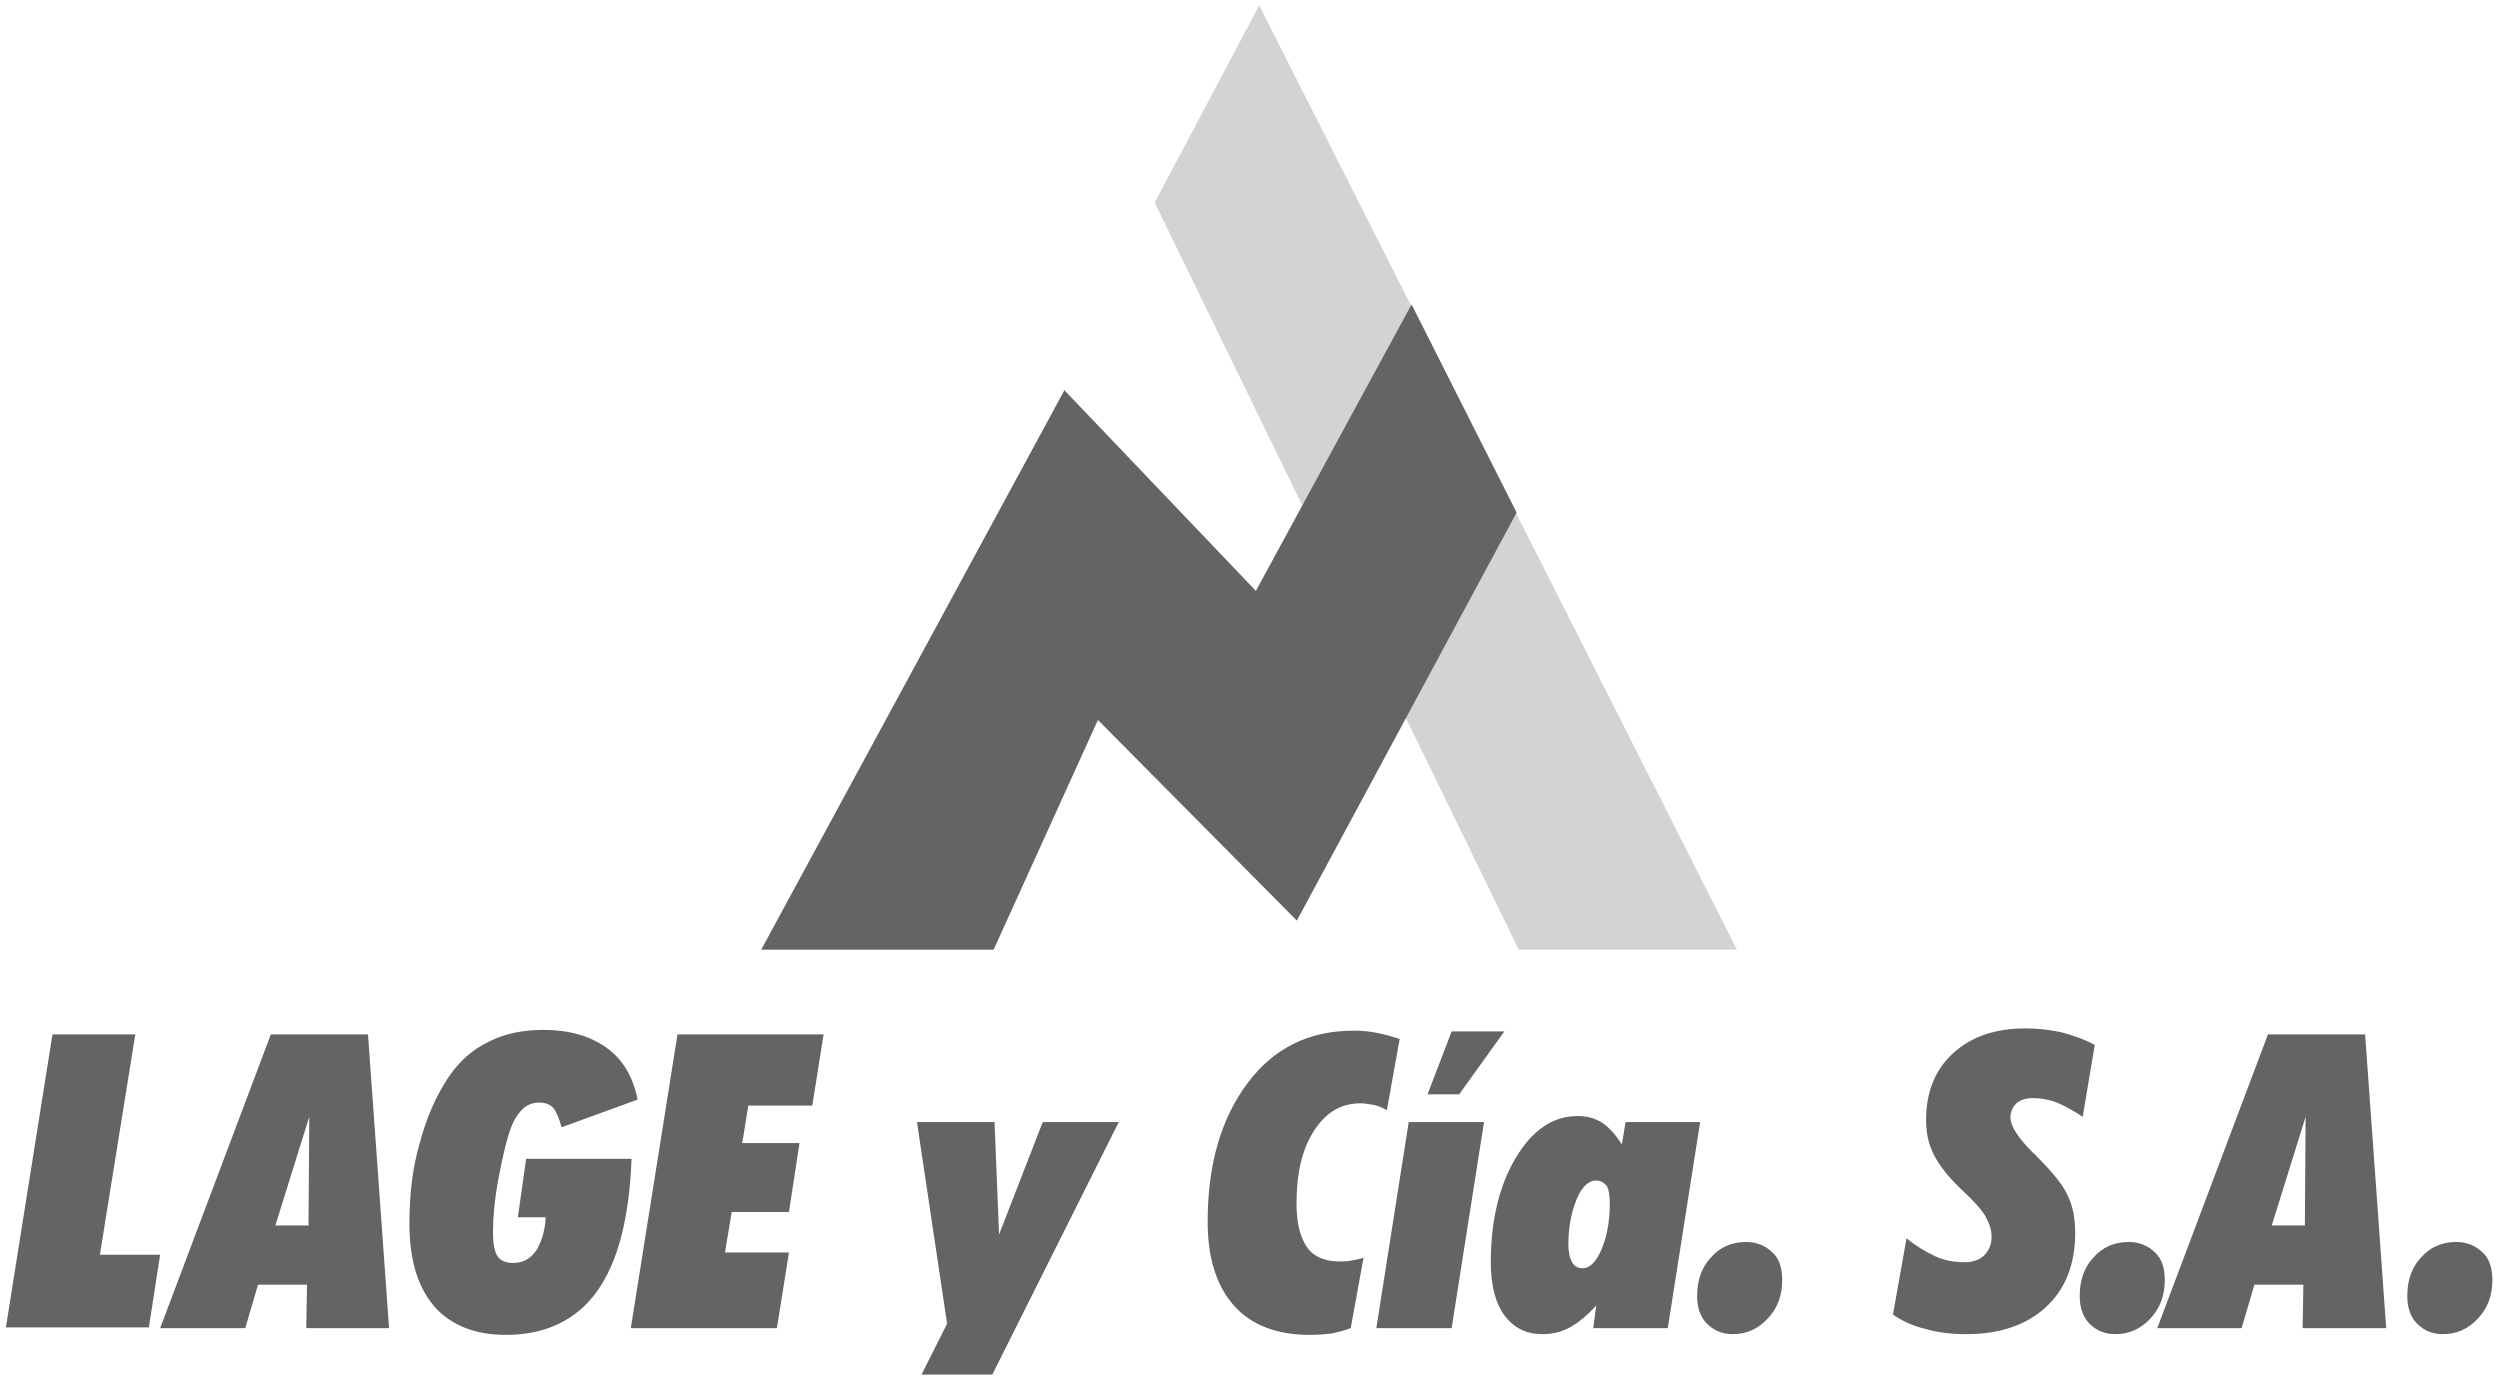 <svg width="146" height="81" viewBox="0 0 146 81" fill="none" xmlns="http://www.w3.org/2000/svg">
<path fill-rule="evenodd" clip-rule="evenodd" d="M67.431 11.827L73.538 0.316L101.438 55.462H88.697L67.431 11.827Z" fill="#D3D3D3"/>
<path fill-rule="evenodd" clip-rule="evenodd" d="M47.76 49.363L62.161 22.789L73.343 34.508L82.436 17.779L88.571 29.934L75.736 53.763L64.119 42.045L58.028 55.462H44.454L47.76 49.363Z" fill="#646464"/>
<path fill-rule="evenodd" clip-rule="evenodd" d="M145.555 74.763C145.555 75.639 145.291 76.383 144.719 76.995C144.148 77.608 143.488 77.914 142.652 77.914C142.037 77.914 141.553 77.696 141.157 77.302C140.761 76.908 140.585 76.339 140.585 75.682C140.585 74.763 140.849 74.019 141.377 73.45C141.905 72.838 142.608 72.531 143.444 72.531C144.06 72.531 144.587 72.75 144.983 73.144C145.379 73.494 145.555 74.063 145.555 74.763ZM132.669 71.568H134.604L134.648 65.222L132.669 71.568ZM125.984 77.564L132.449 60.408H138.123L139.354 77.564H134.472L134.516 75.026H131.658L130.91 77.564H125.984ZM126.424 74.763C126.424 75.639 126.16 76.383 125.589 76.995C125.017 77.608 124.357 77.914 123.522 77.914C122.906 77.914 122.422 77.696 122.026 77.302C121.631 76.908 121.455 76.339 121.455 75.682C121.455 74.763 121.718 74.019 122.246 73.45C122.774 72.838 123.478 72.531 124.313 72.531C124.929 72.531 125.457 72.75 125.853 73.144C126.248 73.494 126.424 74.063 126.424 74.763ZM111.34 72.312C111.867 72.75 112.439 73.1 113.011 73.363C113.582 73.625 114.154 73.713 114.726 73.713C115.21 73.713 115.605 73.582 115.869 73.319C116.133 73.056 116.309 72.706 116.309 72.225C116.309 71.831 116.177 71.437 115.957 71.043C115.737 70.649 115.254 70.124 114.594 69.511C113.758 68.723 113.231 68.023 112.923 67.41C112.615 66.798 112.483 66.141 112.483 65.397C112.483 63.778 113.011 62.465 114.066 61.502C115.122 60.539 116.529 60.058 118.288 60.058C118.992 60.058 119.695 60.145 120.355 60.276C121.015 60.452 121.675 60.67 122.334 61.02L121.631 65.222C121.103 64.872 120.619 64.609 120.135 64.391C119.651 64.216 119.168 64.128 118.728 64.128C118.332 64.128 118.024 64.216 117.76 64.434C117.541 64.653 117.409 64.916 117.409 65.266C117.409 65.747 117.848 66.448 118.728 67.323C118.86 67.41 118.904 67.498 118.992 67.585C119.871 68.461 120.487 69.205 120.751 69.818C121.059 70.43 121.191 71.174 121.191 72.006C121.191 73.844 120.619 75.288 119.476 76.339C118.332 77.389 116.793 77.914 114.814 77.914C113.978 77.914 113.187 77.827 112.439 77.608C111.691 77.433 111.076 77.127 110.548 76.776L111.34 72.312ZM104.083 74.763C104.083 75.639 103.819 76.383 103.247 76.995C102.676 77.608 102.016 77.914 101.18 77.914C100.565 77.914 100.081 77.696 99.685 77.302C99.289 76.908 99.113 76.339 99.113 75.682C99.113 74.763 99.377 74.019 99.905 73.45C100.433 72.838 101.136 72.531 101.972 72.531C102.588 72.531 103.115 72.75 103.511 73.144C103.907 73.494 104.083 74.063 104.083 74.763ZM93.044 77.564L93.22 76.251C92.692 76.82 92.165 77.258 91.681 77.52C91.197 77.783 90.669 77.914 90.098 77.914C89.13 77.914 88.427 77.564 87.855 76.82C87.327 76.076 87.063 75.07 87.063 73.713C87.063 71.306 87.547 69.249 88.514 67.629C89.482 66.01 90.669 65.178 92.121 65.178C92.692 65.178 93.176 65.31 93.572 65.572C93.968 65.835 94.364 66.272 94.716 66.841L94.935 65.528H99.289L97.398 77.564H93.044ZM93.22 68.942C92.78 68.942 92.385 69.292 92.077 70.036C91.769 70.781 91.593 71.656 91.593 72.662C91.593 73.144 91.681 73.494 91.813 73.713C91.945 73.975 92.165 74.063 92.429 74.063C92.868 74.063 93.22 73.669 93.528 72.969C93.836 72.225 94.012 71.349 94.012 70.299C94.012 69.861 93.968 69.511 93.836 69.249C93.66 69.074 93.484 68.942 93.22 68.942ZM85.216 63.909H83.369L84.776 60.233H87.855L85.216 63.909ZM80.378 77.564L82.269 65.528H86.667L84.776 77.564H80.378ZM80.994 64.828C80.73 64.697 80.466 64.566 80.203 64.522C79.939 64.478 79.675 64.434 79.455 64.434C78.311 64.434 77.432 64.96 76.728 66.054C76.025 67.148 75.717 68.548 75.717 70.299C75.717 71.437 75.937 72.269 76.332 72.838C76.728 73.406 77.388 73.669 78.224 73.669C78.443 73.669 78.663 73.669 78.883 73.625C79.103 73.582 79.367 73.538 79.631 73.45L78.883 77.564C78.531 77.696 78.18 77.783 77.828 77.871C77.432 77.914 76.992 77.958 76.508 77.958C74.573 77.958 73.078 77.389 72.066 76.251C71.055 75.113 70.527 73.494 70.527 71.349C70.527 67.979 71.319 65.31 72.858 63.253C74.397 61.196 76.464 60.189 79.059 60.189C79.543 60.189 79.983 60.233 80.422 60.32C80.862 60.408 81.302 60.539 81.742 60.67L80.994 64.828ZM53.815 80.278L55.31 77.302L53.551 65.528H58.081L58.345 72.094L60.896 65.528H65.338L57.949 80.278H53.815ZM36.839 77.564L39.566 60.408H48.098L47.438 64.566H43.7L43.348 66.754H46.691L46.075 70.781H42.733L42.337 73.144H46.075L45.371 77.564H36.839ZM30.726 67.673H36.883C36.752 71.131 36.092 73.713 34.86 75.42C33.673 77.083 31.87 77.958 29.539 77.958C27.736 77.958 26.328 77.389 25.361 76.295C24.393 75.157 23.91 73.582 23.91 71.437C23.91 69.774 24.086 68.198 24.525 66.71C24.921 65.222 25.493 63.953 26.197 62.903C26.812 61.983 27.604 61.283 28.527 60.845C29.451 60.364 30.55 60.145 31.738 60.145C33.233 60.145 34.465 60.495 35.432 61.196C36.4 61.896 36.971 62.903 37.235 64.216L32.793 65.835C32.661 65.31 32.486 64.916 32.31 64.697C32.09 64.478 31.826 64.391 31.474 64.391C31.122 64.391 30.77 64.522 30.506 64.784C30.243 65.047 29.979 65.441 29.803 65.966C29.539 66.71 29.319 67.717 29.099 68.898C28.879 70.08 28.791 71.131 28.791 71.962C28.791 72.619 28.879 73.1 29.055 73.363C29.231 73.625 29.539 73.757 29.979 73.757C30.506 73.757 30.946 73.538 31.298 73.056C31.606 72.575 31.826 71.918 31.87 71.087H30.243L30.726 67.673ZM16.081 71.568H18.017L18.061 65.222L16.081 71.568ZM9.353 77.564L15.818 60.408H21.491L22.722 77.564H17.885L17.929 75.026H15.07L14.322 77.564H9.353ZM0.337 77.564L3.064 60.408H7.901L5.834 73.275H9.353L8.693 77.52H0.337V77.564Z" fill="#646464"/>
</svg>
